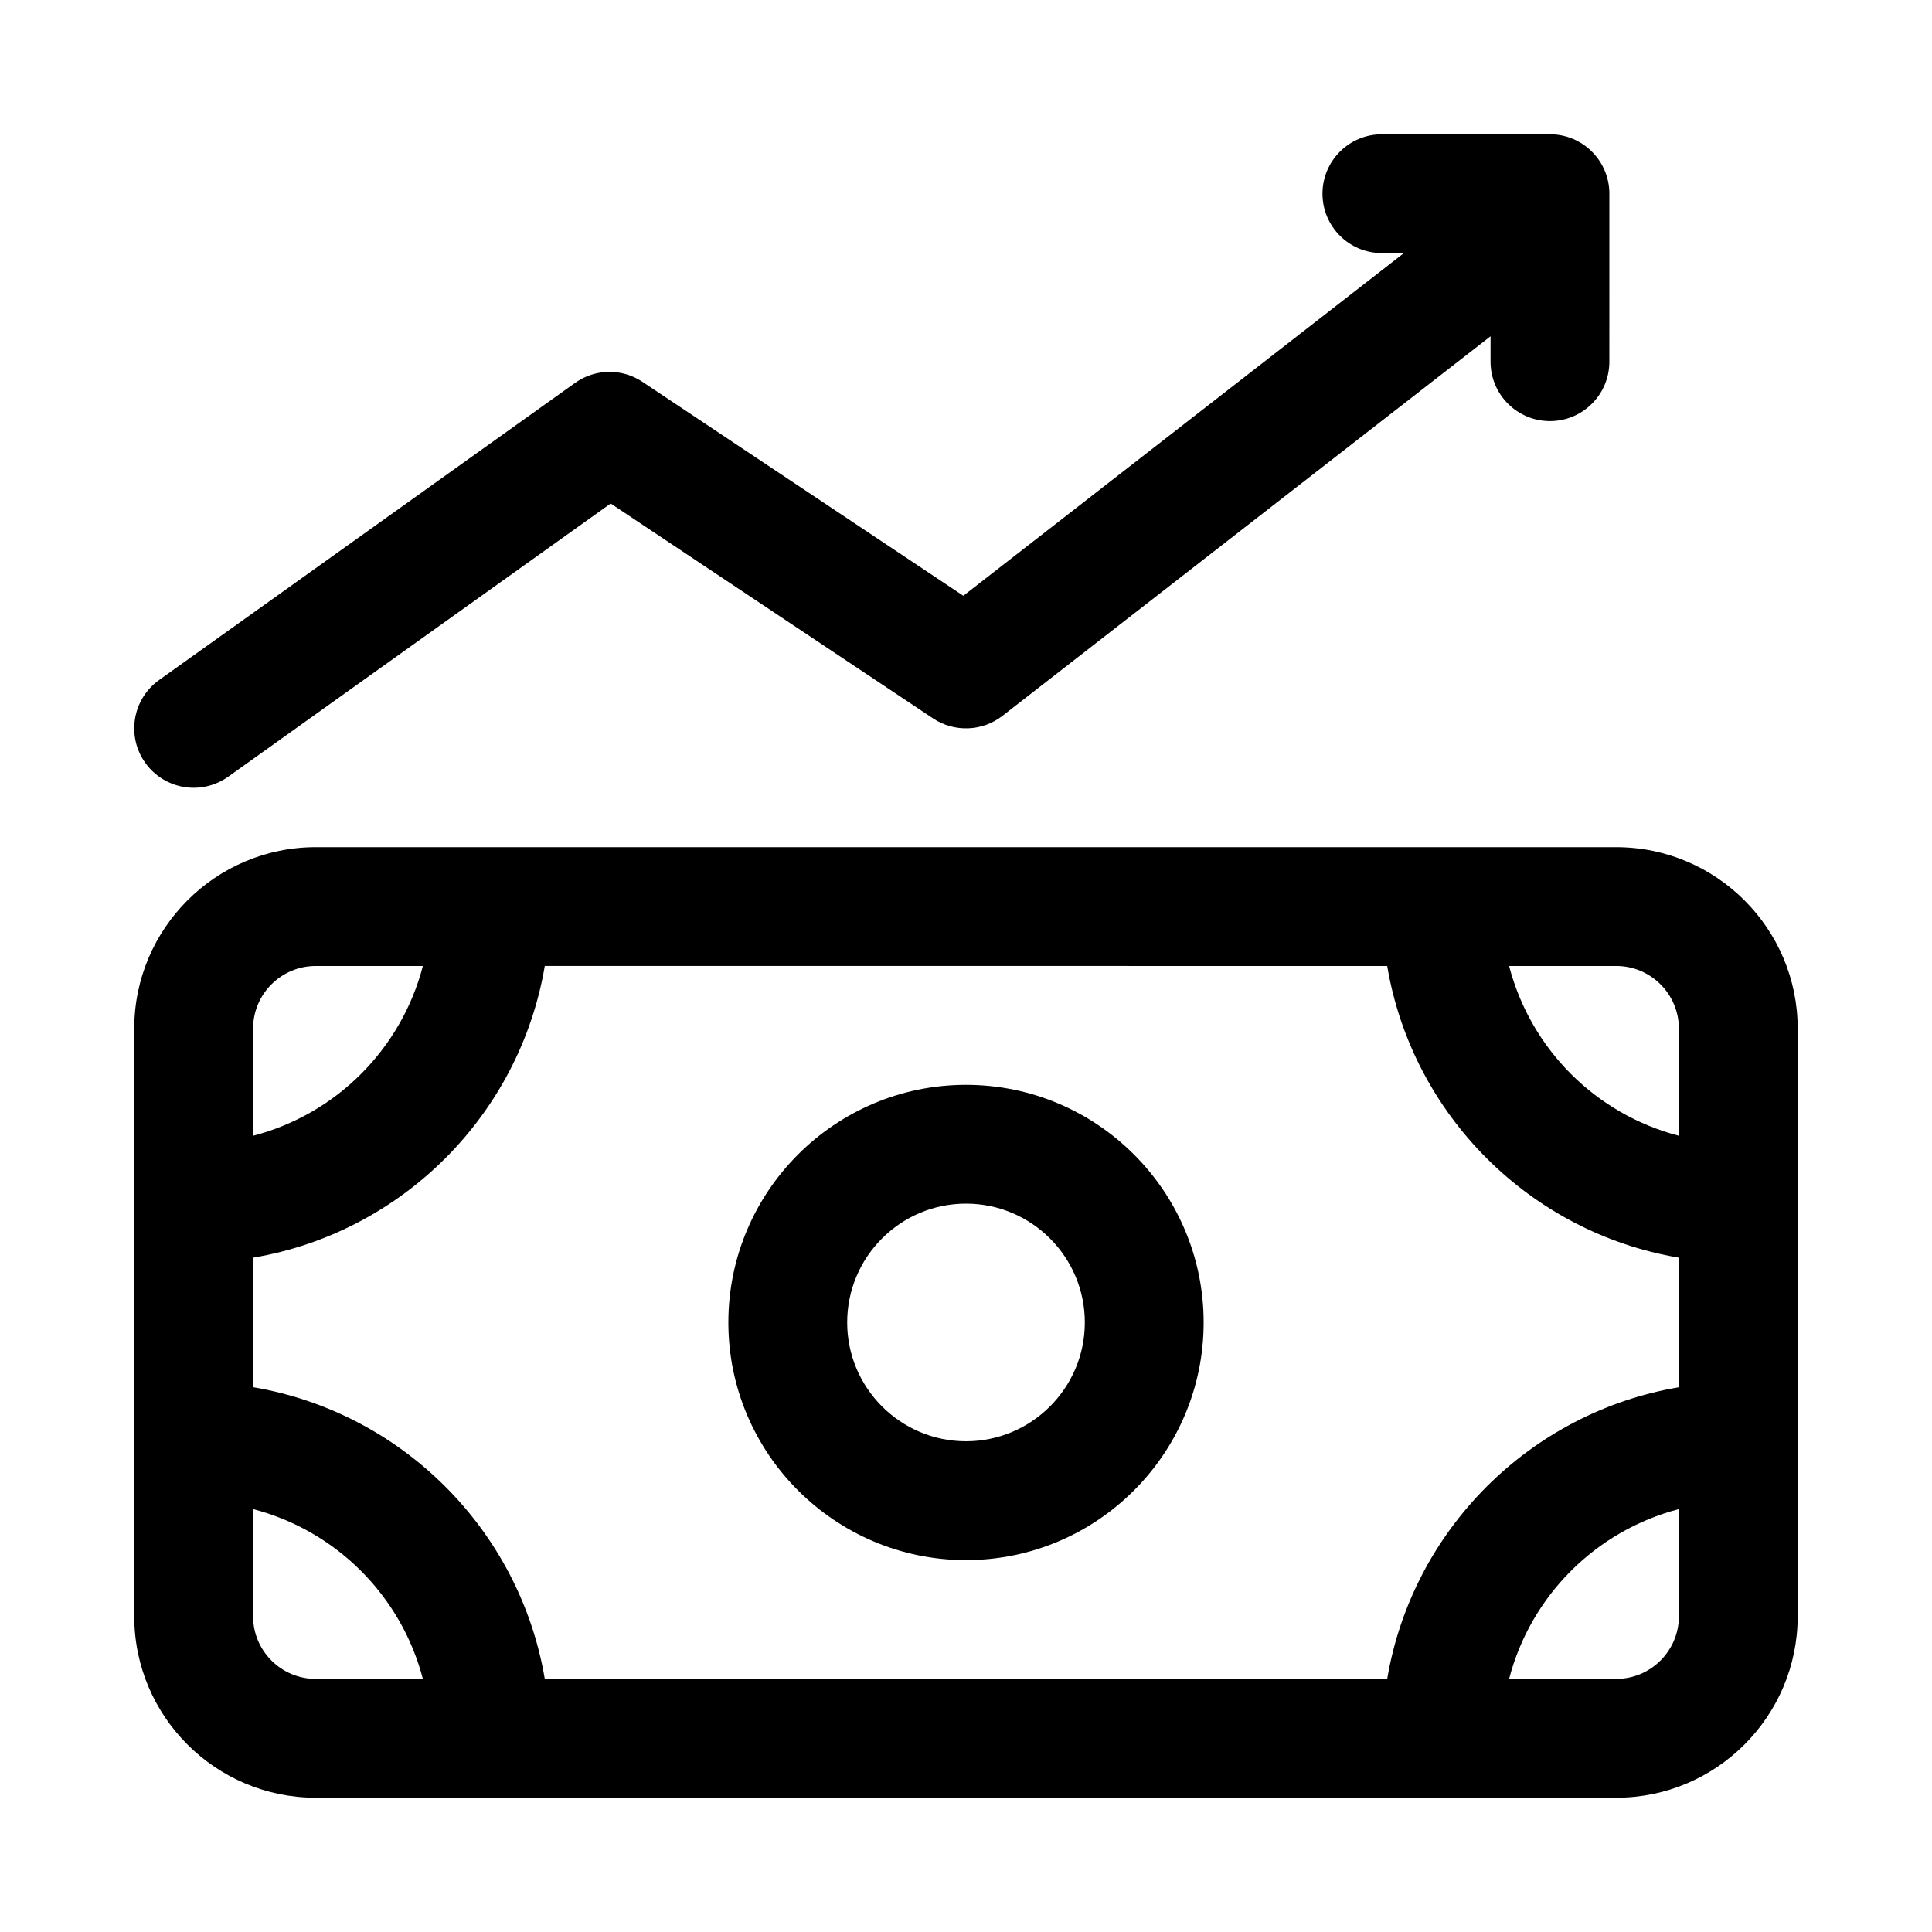 <?xml version="1.0" encoding="UTF-8"?>
<!-- Uploaded to: SVG Repo, www.svgrepo.com, Generator: SVG Repo Mixer Tools -->
<svg fill="#000000" width="800px" height="800px" version="1.1" viewBox="144 144 512 512" xmlns="http://www.w3.org/2000/svg">
 <g>
  <path d="m572.33 368.51h-344.67c-26.512 0-48.082 21.566-48.082 48.082v155.76c0 26.496 21.57 48.062 48.082 48.062h344.68c26.5 0 48.066-21.566 48.066-48.082v-155.76c0-26.496-21.566-48.062-48.082-48.062zm-60.707 220.41h-223.25c-6.676-39.469-37.836-70.625-77.305-77.301v-34.324c39.469-6.66 70.629-37.832 77.305-77.305l223.25 0.004c6.66 39.469 37.832 70.629 77.305 77.305v34.336c-39.473 6.66-70.629 37.816-77.305 77.285zm77.301-172.33v28.402c-22.027-5.731-39.266-22.969-44.996-44.996h28.402c9.148 0 16.594 7.445 16.594 16.594zm-361.26-16.594h28.402c-5.731 22.023-22.969 39.266-44.996 44.996v-28.402c0-9.148 7.445-16.594 16.594-16.594zm-16.594 172.33v-28.402c22.027 5.731 39.266 22.973 44.996 44.996h-28.402c-9.148 0-16.594-7.445-16.594-16.594zm361.26 16.594h-28.402c5.731-22.027 22.969-39.266 44.996-44.996v28.402c0 9.148-7.445 16.594-16.594 16.594z"/>
  <path d="m400 431.49c-34.73 0-62.977 28.246-62.977 62.977 0 34.73 28.246 62.977 62.977 62.977s62.977-28.246 62.977-62.977c0-34.734-28.246-62.977-62.977-62.977zm0 94.461c-17.367 0-31.488-14.121-31.488-31.488 0-17.367 14.121-31.488 31.488-31.488s31.488 14.121 31.488 31.488c0 17.367-14.125 31.488-31.488 31.488z"/>
  <path d="m195.34 352.77c3.164 0 6.359-0.961 9.133-2.93l101.36-72.406 85.426 56.945c5.637 3.762 13.051 3.481 18.391-0.66l129.36-100.6v6.738c0 8.691 7.055 15.742 15.742 15.742 8.691 0 15.742-7.055 15.742-15.742l0.004-44.527c0-8.691-7.055-15.742-15.742-15.742h-44.543c-8.691 0-15.742 7.055-15.742 15.742 0 8.691 7.055 15.742 15.742 15.742h5.84l-116.76 90.812-85.02-56.68c-5.434-3.637-12.562-3.527-17.887 0.285l-110.21 78.719c-7.086 5.055-8.723 14.895-3.668 21.965 3.074 4.301 7.922 6.598 12.832 6.598z"/>
 </g>
</svg>